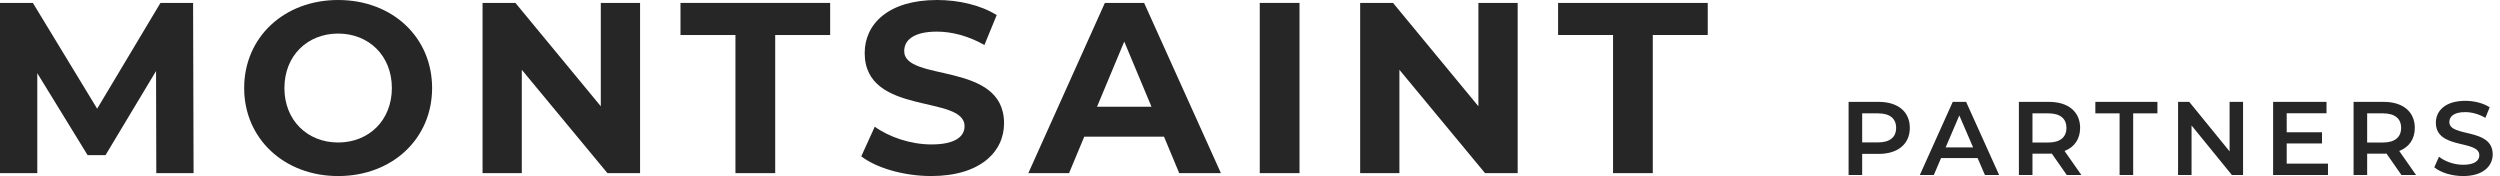 <svg width="284" height="20" viewBox="0 0 284 20" fill="none" xmlns="http://www.w3.org/2000/svg">
<g clip-path="url(#clip0_362_71)">
<path d="M17.755 19.668L17.728 8.067L11.986 17.625H9.952L4.236 8.315V19.668H0V0.332H3.735L11.037 12.348L18.228 0.332H21.935L21.991 19.668H17.755Z" fill="#262626"/>
<path d="M27.737 10C27.737 4.254 32.254 0 38.412 0C44.571 0 49.087 4.226 49.087 10C49.087 15.774 44.545 20 38.412 20C32.28 20 27.737 15.746 27.737 10ZM44.516 10C44.516 6.326 41.895 3.813 38.412 3.813C34.929 3.813 32.309 6.326 32.309 10C32.309 13.674 34.929 16.187 38.412 16.187C41.895 16.187 44.516 13.674 44.516 10Z" fill="#262626"/>
<path d="M72.712 0.332V19.668H69.004L59.277 7.929V19.668H54.818V0.332H58.552L68.251 12.072V0.332H72.71H72.712Z" fill="#262626"/>
<path d="M83.547 3.978H77.304V0.332H94.306V3.978H88.063V19.668H83.547V3.978Z" fill="#262626"/>
<path d="M97.84 17.762L99.372 14.392C101.017 15.581 103.469 16.408 105.811 16.408C108.486 16.408 109.573 15.525 109.573 14.337C109.573 10.718 98.229 13.204 98.229 6.022C98.229 2.736 100.905 0 106.452 0C108.904 0 111.413 0.58 113.224 1.712L111.831 5.11C110.02 4.089 108.153 3.592 106.425 3.592C103.75 3.592 102.717 4.586 102.717 5.801C102.717 9.365 114.061 6.907 114.061 14.005C114.061 17.236 111.357 19.998 105.784 19.998C102.69 19.998 99.568 19.087 97.84 17.762Z" fill="#262626"/>
<path d="M132.231 15.525H123.173L121.445 19.668H116.818L125.513 0.332H129.972L138.697 19.668H133.959L132.231 15.525ZM130.809 12.127L127.715 4.724L124.622 12.127H130.809Z" fill="#262626"/>
<path d="M143.109 0.332H147.625V19.668H143.109V0.332Z" fill="#262626"/>
<path d="M172.408 0.332V19.668H168.701L158.973 7.929V19.668H154.514V0.332H158.248L167.947 12.072V0.332H172.406H172.408Z" fill="#262626"/>
<path d="M183.242 3.978H176.999V0.332H194V3.978H187.757V19.668H183.242V3.978Z" fill="#262626"/>
</g>
<path d="M213.419 11.572C215.603 11.572 216.956 12.688 216.956 14.527C216.956 16.356 215.603 17.483 213.419 17.483H211.543V19.881H210V11.572H213.419ZM213.348 16.177C214.701 16.177 215.401 15.572 215.401 14.527C215.401 13.483 214.701 12.877 213.348 12.877H211.543V16.177H213.348Z" fill="#262626"/>
<path d="M225.488 19.881L224.657 17.958H220.502L219.683 19.881H218.092L221.831 11.572H223.351L227.102 19.881H225.488ZM221.024 16.747H224.146L222.579 13.115L221.024 16.747Z" fill="#262626"/>
<path d="M236.445 19.881H234.783L233.085 17.448C232.978 17.46 232.872 17.46 232.765 17.46H230.889V19.881H229.346V11.572H232.765C234.949 11.572 236.302 12.688 236.302 14.527C236.302 15.786 235.661 16.712 234.534 17.151L236.445 19.881ZM234.747 14.527C234.747 13.483 234.047 12.877 232.694 12.877H230.889V16.189H232.694C234.047 16.189 234.747 15.572 234.747 14.527Z" fill="#262626"/>
<path d="M240.786 19.881V12.877H238.032V11.572H245.083V12.877H242.329V19.881H240.786Z" fill="#262626"/>
<path d="M253.281 11.572H254.812V19.881H253.542L248.96 14.254V19.881H247.428V11.572H248.699L253.281 17.198V11.572Z" fill="#262626"/>
<path d="M259.769 18.587H264.458V19.881H258.226V11.572H264.292V12.866H259.769V15.026H263.781V16.296H259.769V18.587Z" fill="#262626"/>
<path d="M274.464 19.881H272.802L271.105 17.448C270.998 17.46 270.891 17.46 270.784 17.46H268.909V19.881H267.366V11.572H270.784C272.969 11.572 274.322 12.688 274.322 14.527C274.322 15.786 273.681 16.712 272.553 17.151L274.464 19.881ZM272.767 14.527C272.767 13.483 272.066 12.877 270.713 12.877H268.909V16.189H270.713C272.066 16.189 272.767 15.572 272.767 14.527Z" fill="#262626"/>
<path d="M279.812 20C278.518 20 277.224 19.596 276.535 19.003L277.069 17.804C277.734 18.338 278.791 18.718 279.812 18.718C281.106 18.718 281.652 18.255 281.652 17.638C281.652 15.845 276.713 17.02 276.713 13.934C276.713 12.592 277.782 11.453 280.061 11.453C281.058 11.453 282.103 11.714 282.827 12.189L282.34 13.388C281.592 12.949 280.773 12.735 280.049 12.735C278.767 12.735 278.245 13.233 278.245 13.863C278.245 15.632 283.171 14.48 283.171 17.531C283.171 18.86 282.091 20 279.812 20Z" fill="#262626"/>
<defs>
<clipPath id="clip0_362_71">
<rect width="194" height="20" fill="white"/>
</clipPath>
</defs>
</svg>
